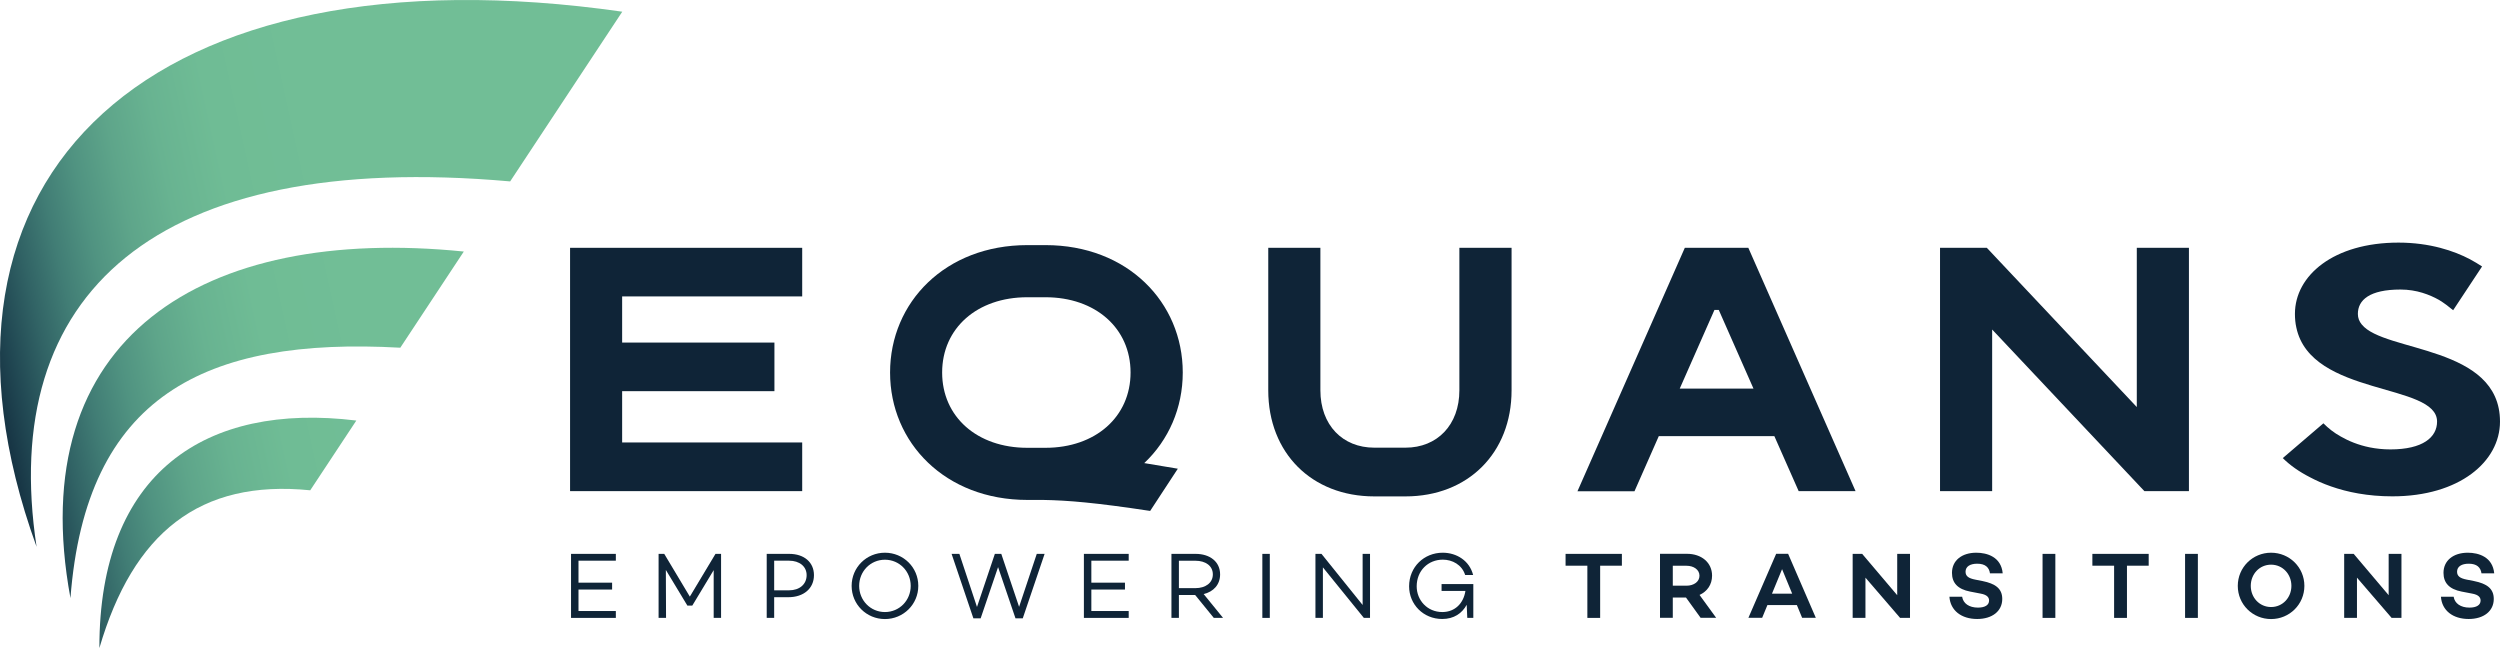 <?xml version="1.0" encoding="UTF-8"?>
<svg xmlns="http://www.w3.org/2000/svg" xmlns:xlink="http://www.w3.org/1999/xlink" version="1.1" id="Ebene_1" x="0px" y="0px" viewBox="0 0 388.9 100.81" style="enable-background:new 0 0 388.9 100.81;" xml:space="preserve">
<style type="text/css">
	.st0{fill:#0F2437;}
	.st1{fill:url(#SVGID_1_);}
	.st2{fill:url(#SVGID_00000003090187788752211080000014933906696035390143_);}
	.st3{fill:url(#SVGID_00000132073062540003899040000008460527132838473650_);}
</style>
<g>
	<g>
		<g>
			<g>
				<polygon class="st0" points="89.99,87.22 89.99,90.64 95.22,90.64 95.22,91.71 89.99,91.71 89.99,95.05 95.8,95.05 95.8,96.12       88.83,96.12 88.83,86.16 95.8,86.16 95.8,87.22     "></polygon>
				<polygon class="st0" points="112.17,96.12 111.02,96.12 111.02,88.69 107.69,94.21 106.93,94.21 103.58,88.66 103.61,96.12       102.45,96.12 102.45,86.16 103.33,86.16 107.31,92.81 111.3,86.16 112.17,86.16     "></polygon>
				<path class="st0" d="M126.62,89.47c0,2.07-1.6,3.43-3.98,3.43h-2.21v3.22h-1.16v-9.96h3.51      C125.09,86.16,126.62,87.47,126.62,89.47 M125.48,89.47c0-1.35-1.1-2.25-2.74-2.25h-2.31v4.61h2.31      C124.38,91.83,125.48,90.89,125.48,89.47"></path>
				<path class="st0" d="M142.85,91.14c0,2.87-2.32,5.16-5.19,5.16c-2.87,0-5.18-2.28-5.18-5.16c0-2.87,2.31-5.16,5.18-5.16      C140.53,85.98,142.85,88.26,142.85,91.14 M141.67,91.14c0-2.26-1.76-4.07-4.01-4.07c-2.26,0-4.01,1.82-4.01,4.07      s1.76,4.07,4.01,4.07C139.92,95.21,141.67,93.39,141.67,91.14"></path>
				<polygon class="st0" points="162.5,86.16 159.1,96.19 157.97,96.19 155.26,88.22 152.55,96.19 151.42,96.19 148.03,86.16       149.24,86.16 151.98,94.42 154.76,86.16 155.76,86.16 158.53,94.4 161.28,86.16     "></polygon>
				<polygon class="st0" points="169.77,87.22 169.77,90.64 175,90.64 175,91.71 169.77,91.71 169.77,95.05 175.58,95.05       175.58,96.12 168.61,96.12 168.61,86.16 175.58,86.16 175.58,87.22     "></polygon>
				<path class="st0" d="M185.92,92.56h-2.53v3.56h-1.16v-9.96h3.76c2.24,0,3.81,1.23,3.81,3.19c0,1.58-1.01,2.7-2.56,3.06      l3.02,3.71h-1.44L185.92,92.56z M183.39,91.49h2.58c1.55,0,2.7-0.81,2.7-2.14c0-1.33-1.14-2.12-2.7-2.12h-2.58V91.49z"></path>
				<rect x="196.37" y="86.16" class="st0" width="1.16" height="9.96"></rect>
				<polygon class="st0" points="213.12,86.16 213.12,96.12 212.16,96.12 205.79,88.26 205.79,96.12 204.63,96.12 204.63,86.16       205.57,86.16 211.97,94.11 211.97,86.16     "></polygon>
				<path class="st0" d="M229.19,90.86v5.26h-0.94l-0.09-2.04c-0.72,1.33-1.99,2.21-3.81,2.21c-2.94,0-5.15-2.28-5.15-5.08      c0-3.02,2.33-5.23,5.23-5.23c2.17,0,4.17,1.25,4.73,3.47h-1.24c-0.5-1.61-2.01-2.39-3.47-2.39c-2.3,0-4.07,1.73-4.07,4.15      c0,2.17,1.66,4,3.98,4c2.03,0,3.32-1.42,3.6-3.28h-3.71v-1.07H229.19z"></path>
				<polygon class="st0" points="252.3,88 248.92,88 248.92,96.12 246.93,96.12 246.93,88 243.54,88 243.54,86.16 252.3,86.16           "></polygon>
				<path class="st0" d="M262.27,92.95h-2.05v3.16h-1.99v-9.96h4.2c2.24,0,3.9,1.35,3.9,3.4c0,1.39-0.76,2.46-1.95,3l2.59,3.56      h-2.42L262.27,92.95z M260.22,91.11h2.14c1.1,0,2.01-0.6,2.01-1.55c0-0.95-0.91-1.55-2.01-1.55h-2.14V91.11z"></path>
				<path class="st0" d="M279.52,94.12h-4.58l-0.82,1.99h-2.14l4.32-9.96h1.86l4.31,9.96h-2.13L279.52,94.12z M278.79,92.35      l-1.57-3.81l-1.57,3.81H278.79z"></path>
				<polygon class="st0" points="297.12,86.16 297.12,96.12 295.58,96.12 290.19,89.86 290.19,96.12 288.2,96.12 288.2,86.16       289.68,86.16 295.13,92.59 295.13,86.16     "></polygon>
				<path class="st0" d="M311.54,89.19h-1.98c-0.13-0.92-0.72-1.5-1.98-1.5c-1.1,0-1.82,0.43-1.82,1.25c0,0.72,0.53,1.03,1.48,1.22      l1.17,0.23c1.95,0.4,3.06,1.14,3.06,2.78c0,1.89-1.55,3.12-3.9,3.12c-2.46,0-4.17-1.32-4.32-3.46h1.98      c0.16,1.04,1.08,1.69,2.46,1.69c1.1,0,1.73-0.4,1.73-1.1c0-0.44-0.25-0.89-1.32-1.08l-1.61-0.31c-1.98-0.38-2.84-1.38-2.84-2.92      c0-1.9,1.51-3.13,3.78-3.13C309.12,85.98,311.31,86.64,311.54,89.19"></path>
				<rect x="317.74" y="86.16" class="st0" width="1.99" height="9.96"></rect>
				<polygon class="st0" points="334.25,88 330.87,88 330.87,96.12 328.87,96.12 328.87,88 325.49,88 325.49,86.16 334.25,86.16           "></polygon>
				<rect x="339.91" y="86.16" class="st0" width="1.99" height="9.96"></rect>
				<path class="st0" d="M358.47,91.14c0,2.87-2.31,5.16-5.18,5.16c-2.87,0-5.18-2.28-5.18-5.16c0-2.87,2.31-5.16,5.18-5.16      C356.15,85.98,358.47,88.26,358.47,91.14 M356.45,91.14c0-1.82-1.35-3.3-3.16-3.3c-1.82,0-3.16,1.48-3.16,3.3      c0,1.82,1.35,3.29,3.16,3.29C355.1,94.43,356.45,92.95,356.45,91.14"></path>
				<polygon class="st0" points="373.57,86.16 373.57,96.12 372.04,96.12 366.65,89.86 366.65,96.12 364.66,96.12 364.66,86.16       366.14,86.16 371.58,92.59 371.58,86.16     "></polygon>
				<path class="st0" d="M388,89.19h-1.98c-0.13-0.92-0.72-1.5-1.98-1.5c-1.1,0-1.82,0.43-1.82,1.25c0,0.72,0.53,1.03,1.48,1.22      l1.17,0.23c1.95,0.4,3.06,1.14,3.06,2.78c0,1.89-1.55,3.12-3.9,3.12c-2.46,0-4.17-1.32-4.32-3.46h1.98      c0.16,1.04,1.09,1.69,2.46,1.69c1.1,0,1.73-0.4,1.73-1.1c0-0.44-0.25-0.89-1.32-1.08l-1.61-0.31c-1.98-0.38-2.84-1.38-2.84-2.92      c0-1.9,1.51-3.13,3.78-3.13C385.58,85.98,387.76,86.64,388,89.19"></path>
			</g>
		</g>
		<g>
			<polygon class="st0" points="124.79,46.11 124.79,38.55 88.68,38.55 88.68,76.4 88.68,76.4 124.79,76.4 124.79,68.83      96.78,68.83 96.78,60.85 120.47,60.85 120.47,53.29 96.78,53.29 96.78,46.11    "></polygon>
			<path class="st0" d="M183.99,57.95c0-10.95-8.62-19.82-21.35-19.82h-2.83c-12.73,0-21.35,8.87-21.35,19.82     s8.62,19.82,21.35,19.82h2.46c3.9,0.07,8.13,0.42,16.65,1.71l4.29-6.55v-0.02c-1.91-0.33-3.64-0.62-5.21-0.87     C181.79,68.46,183.99,63.47,183.99,57.95z M146.56,57.95c0-6.9,5.45-11.71,13.24-11.71h2.83c7.8,0,13.24,4.82,13.24,11.71     s-5.45,11.71-13.24,11.71h-2.83C152,69.66,146.56,64.84,146.56,57.95z"></path>
			<path class="st0" d="M235.14,38.55v22.17c0,4.87-1.69,8.99-4.6,11.9c-2.91,2.91-7.03,4.6-11.9,4.6h-4.86     c-9.73,0-16.49-6.76-16.49-16.5V38.55h8.11v22.17c0,5.41,3.46,8.92,8.38,8.92v0h4.86v0c4.92,0,8.38-3.52,8.38-8.92V38.55H235.14z     "></path>
			<path class="st0" d="M279.8,76.4h8.85l-16.68-37.85h-9.88l-16.7,37.87h8.87l3.78-8.57h17.98L279.8,76.4z M261.3,60.45l5.4-12.24     h0.67l5.4,12.24H261.3z"></path>
			<polygon class="st0" points="340.51,38.55 340.51,76.4 333.58,76.4 309.9,51.26 309.9,76.4 301.79,76.4 301.79,38.55      309.07,38.55 332.4,63.32 332.4,38.55    "></polygon>
			<path class="st0" d="M367.39,50.47c-0.39-0.47-0.6-1.01-0.6-1.64c0-2.17,1.83-3.79,6.63-3.79c2.53,0,4.55,0.81,6,1.62     c0.8,0.49,1.5,1.02,2.19,1.6l4.5-6.81c-0.5-0.33-1.31-0.82-1.88-1.12c-2.46-1.3-6.25-2.59-11.12-2.59     C363,37.74,357,42.87,357,48.82c0,0.77,0.07,1.48,0.22,2.14c2.28,10.75,21.89,8.55,21.89,14.62c0,2.44-2.21,4.33-7.26,4.33     c-1.15,0-2.22-0.12-3.18-0.31c-1.85-0.37-3.36-1.02-4.53-1.69c-1.07-0.59-1.96-1.3-2.71-2.06l-6.32,5.41     c1.14,1.13,2.53,2.11,4.23,2.98c0.94,0.5,2.02,0.99,3.26,1.42c2.53,0.89,5.7,1.55,9.56,1.55c10.43,0,16.74-5.41,16.74-11.63     C388.9,53.68,370.9,54.85,367.39,50.47z"></path>
		</g>
	</g>
	<g>
		<linearGradient id="SVGID_1_" gradientUnits="userSpaceOnUse" x1="72.246" y1="33.759" x2="-5.652" y2="50.859">
			<stop offset="0.241" style="stop-color:#71BE96"></stop>
			<stop offset="0.44" style="stop-color:#6FBC95"></stop>
			<stop offset="0.552" style="stop-color:#68B391"></stop>
			<stop offset="0.642" style="stop-color:#5EA58A"></stop>
			<stop offset="0.721" style="stop-color:#509381"></stop>
			<stop offset="0.792" style="stop-color:#417D75"></stop>
			<stop offset="0.858" style="stop-color:#316365"></stop>
			<stop offset="0.919" style="stop-color:#214853"></stop>
			<stop offset="0.976" style="stop-color:#142F40"></stop>
			<stop offset="1" style="stop-color:#0F2437"></stop>
		</linearGradient>
		<path class="st1" d="M79.36,28.22l17.44-26.4C24.03-8.61-15.47,26.64,5.69,85.06C-0.28,45.79,24.01,23.29,79.36,28.22z"></path>
		
			<linearGradient id="SVGID_00000107549606836611128200000004012301758301408134_" gradientUnits="userSpaceOnUse" x1="77.366" y1="55.669" x2="-0.393" y2="72.738">
			<stop offset="0.241" style="stop-color:#71BE96"></stop>
			<stop offset="0.44" style="stop-color:#6FBC95"></stop>
			<stop offset="0.552" style="stop-color:#68B391"></stop>
			<stop offset="0.642" style="stop-color:#5EA58A"></stop>
			<stop offset="0.721" style="stop-color:#509381"></stop>
			<stop offset="0.792" style="stop-color:#417D75"></stop>
			<stop offset="0.858" style="stop-color:#316365"></stop>
			<stop offset="0.919" style="stop-color:#214853"></stop>
			<stop offset="0.976" style="stop-color:#142F40"></stop>
			<stop offset="1" style="stop-color:#0F2437"></stop>
		</linearGradient>
		<path style="fill:url(#SVGID_00000107549606836611128200000004012301758301408134_);" d="M10.96,93.04    c2.4-31.38,20.84-40.65,51.31-38.95l9.88-14.96C31.65,35.02,3.45,52.45,10.96,93.04z"></path>
		
			<linearGradient id="SVGID_00000036943492145705991600000018431731335342771633_" gradientUnits="userSpaceOnUse" x1="80.824" y1="71.62" x2="3.071" y2="88.687">
			<stop offset="0.241" style="stop-color:#71BE96"></stop>
			<stop offset="0.44" style="stop-color:#6FBC95"></stop>
			<stop offset="0.552" style="stop-color:#68B391"></stop>
			<stop offset="0.642" style="stop-color:#5EA58A"></stop>
			<stop offset="0.721" style="stop-color:#509381"></stop>
			<stop offset="0.792" style="stop-color:#417D75"></stop>
			<stop offset="0.858" style="stop-color:#316365"></stop>
			<stop offset="0.919" style="stop-color:#214853"></stop>
			<stop offset="0.976" style="stop-color:#142F40"></stop>
			<stop offset="1" style="stop-color:#0F2437"></stop>
		</linearGradient>
		<path style="fill:url(#SVGID_00000036943492145705991600000018431731335342771633_);" d="M15.46,100.81    c5.25-17.92,15.59-26.27,32.8-24.54l7.17-10.85C31.96,62.55,15.43,73.51,15.46,100.81z"></path>
	</g>
</g>
</svg>
